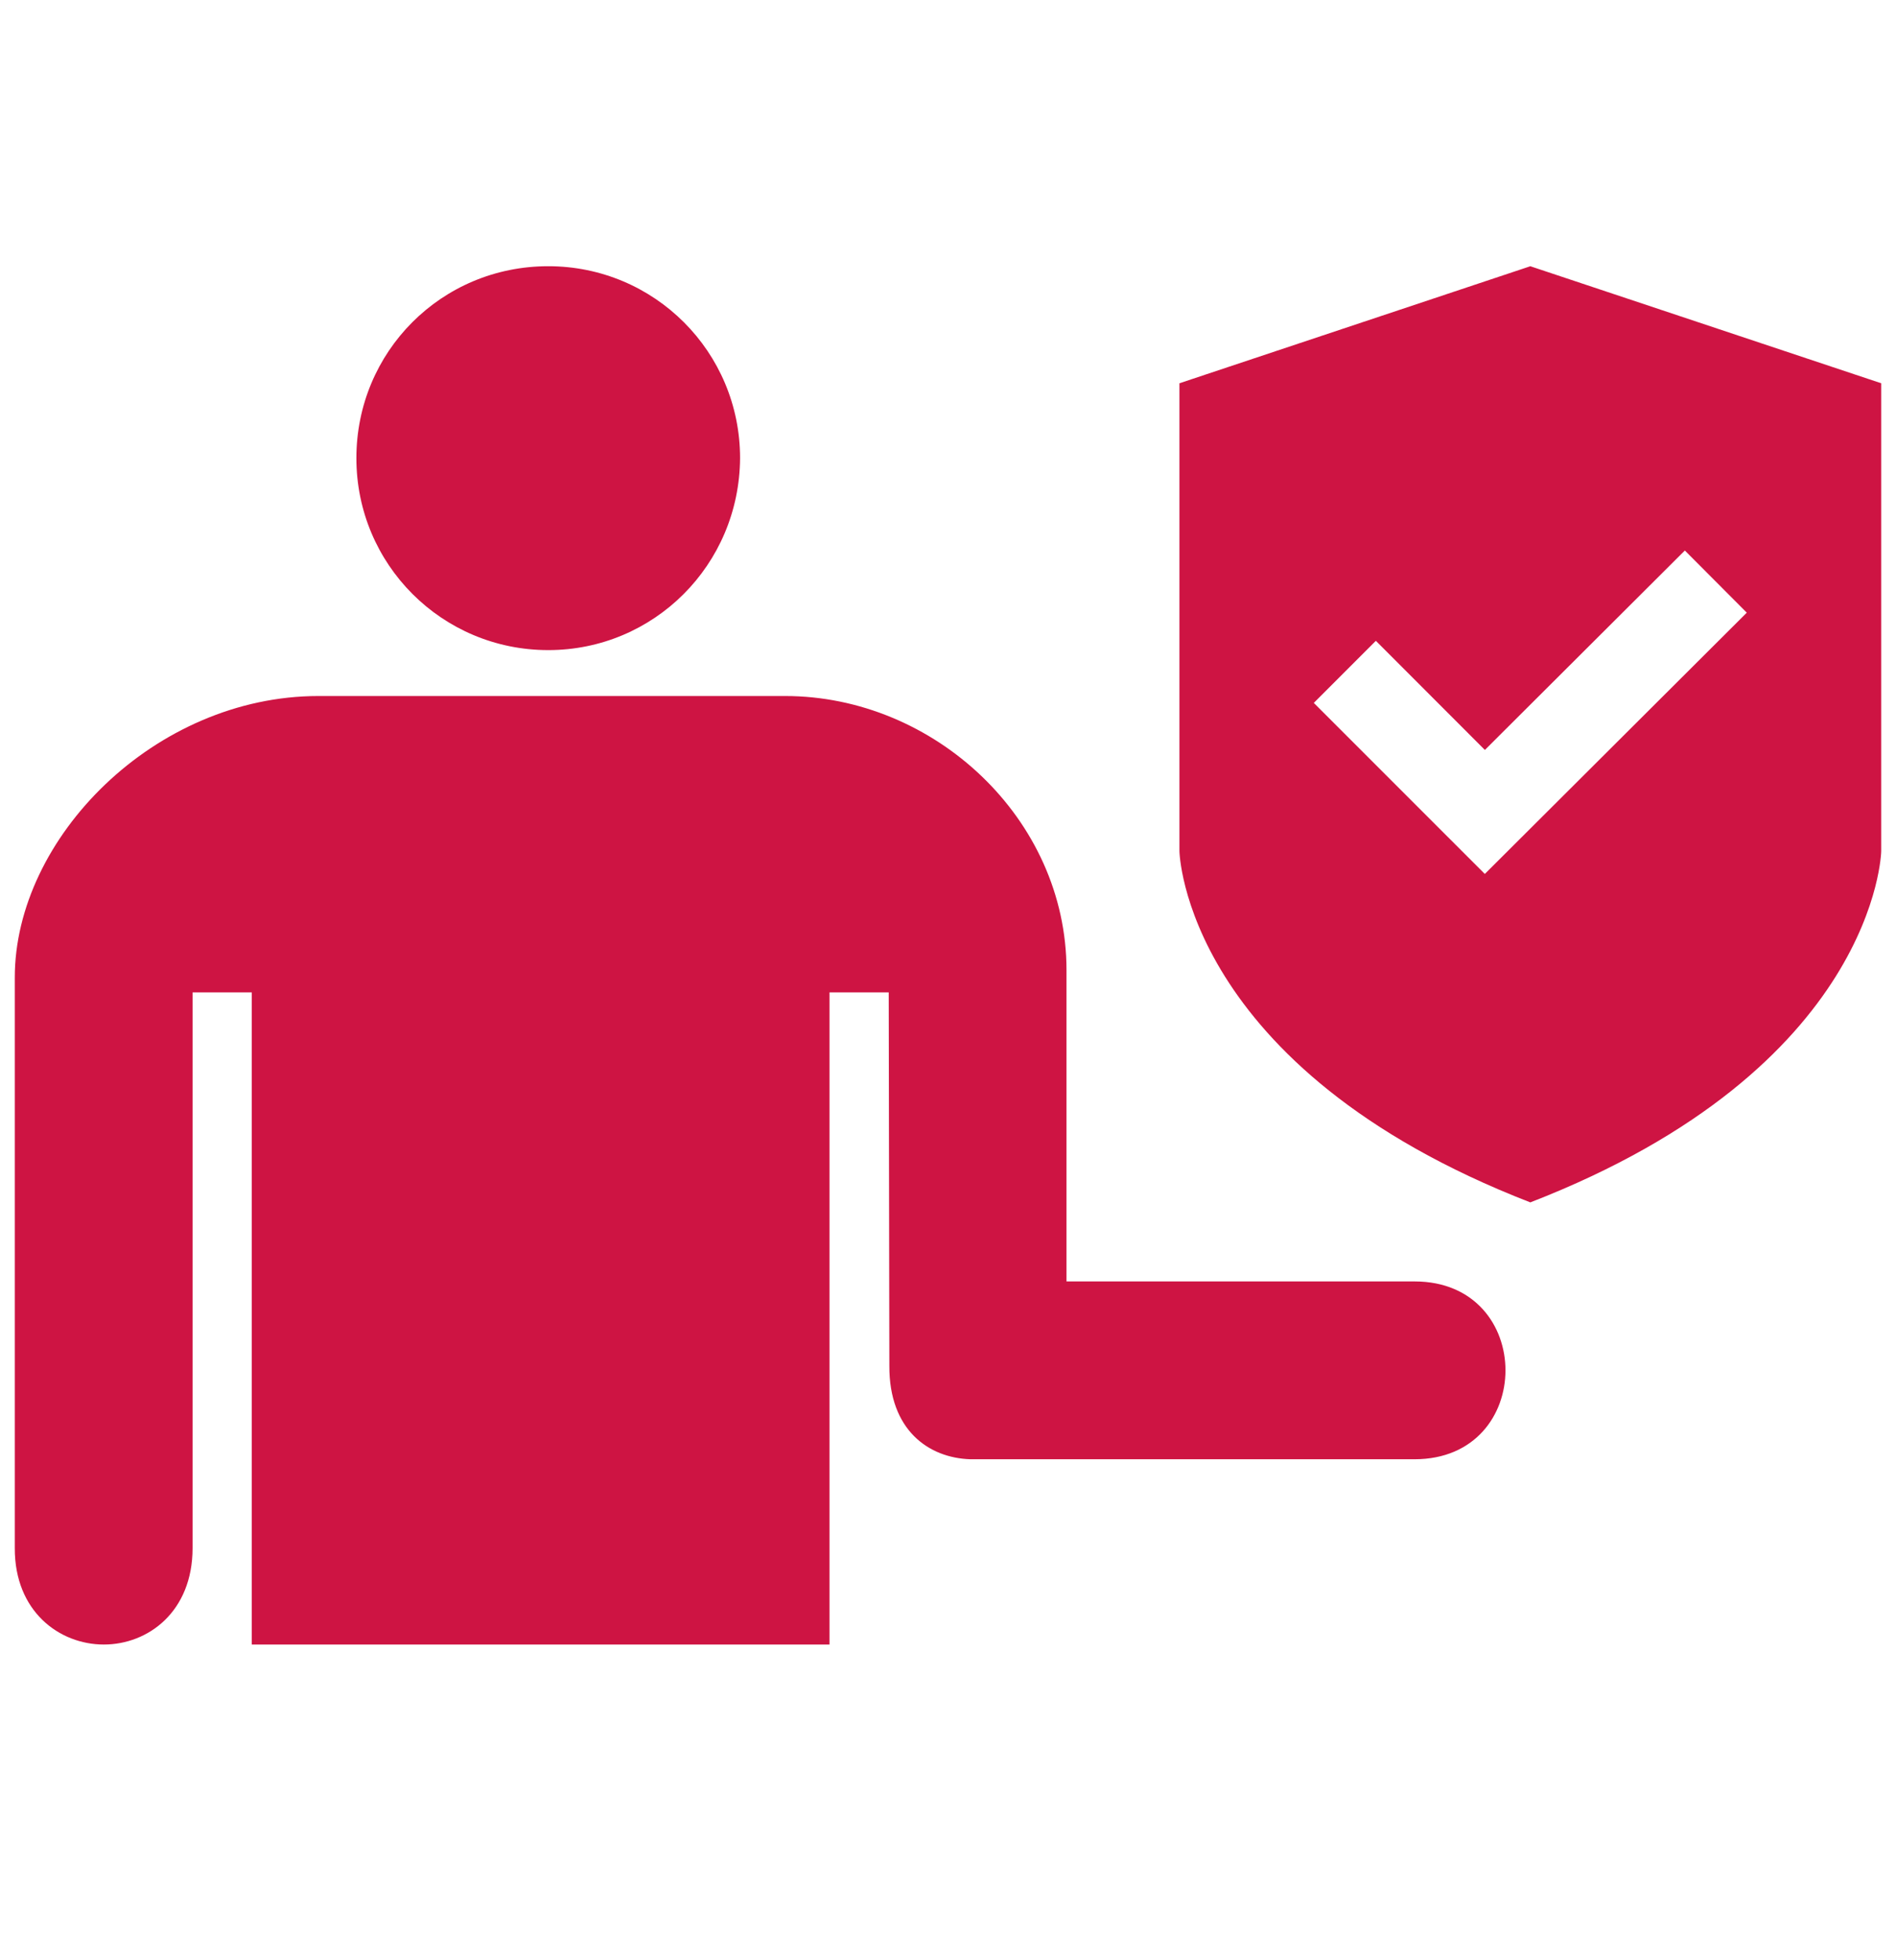 <?xml version="1.0" encoding="UTF-8"?>
<svg xmlns="http://www.w3.org/2000/svg" width="30" height="31" viewBox="0 0 30 31" fill="none">
  <g id="insurance-broker-insurance-svgrepo-com 1">
    <path id="Vector" d="M5.639 7.245C5.639 5.565 6.983 4.21 8.675 4.21C10.355 4.21 11.71 5.565 11.71 7.245C11.699 8.937 10.344 10.281 8.675 10.281C6.994 10.281 5.639 8.926 5.639 7.245ZM22.383 20.265H16.875V15.343C16.875 12.945 14.78 11.007 12.422 11.007H5.039C2.451 11.007 0.233 13.25 0.234 15.46V24.483C0.231 25.483 0.938 26.006 1.641 26.007C2.345 26.008 3.047 25.486 3.047 24.483V15.694H3.984V26.007H13.125V15.694H14.062L14.072 21.597C14.066 22.62 14.698 23.056 15.352 23.077H22.383C24.3 23.077 24.3 20.265 22.383 20.265ZM29.766 6.061V13.463C29.766 13.463 29.7 16.887 24.214 19.015C18.728 16.887 18.662 13.463 18.662 13.463V6.061L24.212 4.211V4.21L24.214 4.211L24.216 4.21V4.211L29.766 6.061ZM27.639 9.689L26.659 8.706L23.495 11.86L21.77 10.134L20.788 11.116L23.494 13.821L27.639 9.689Z" fill="#CE1443"></path>
  </g>
</svg>

